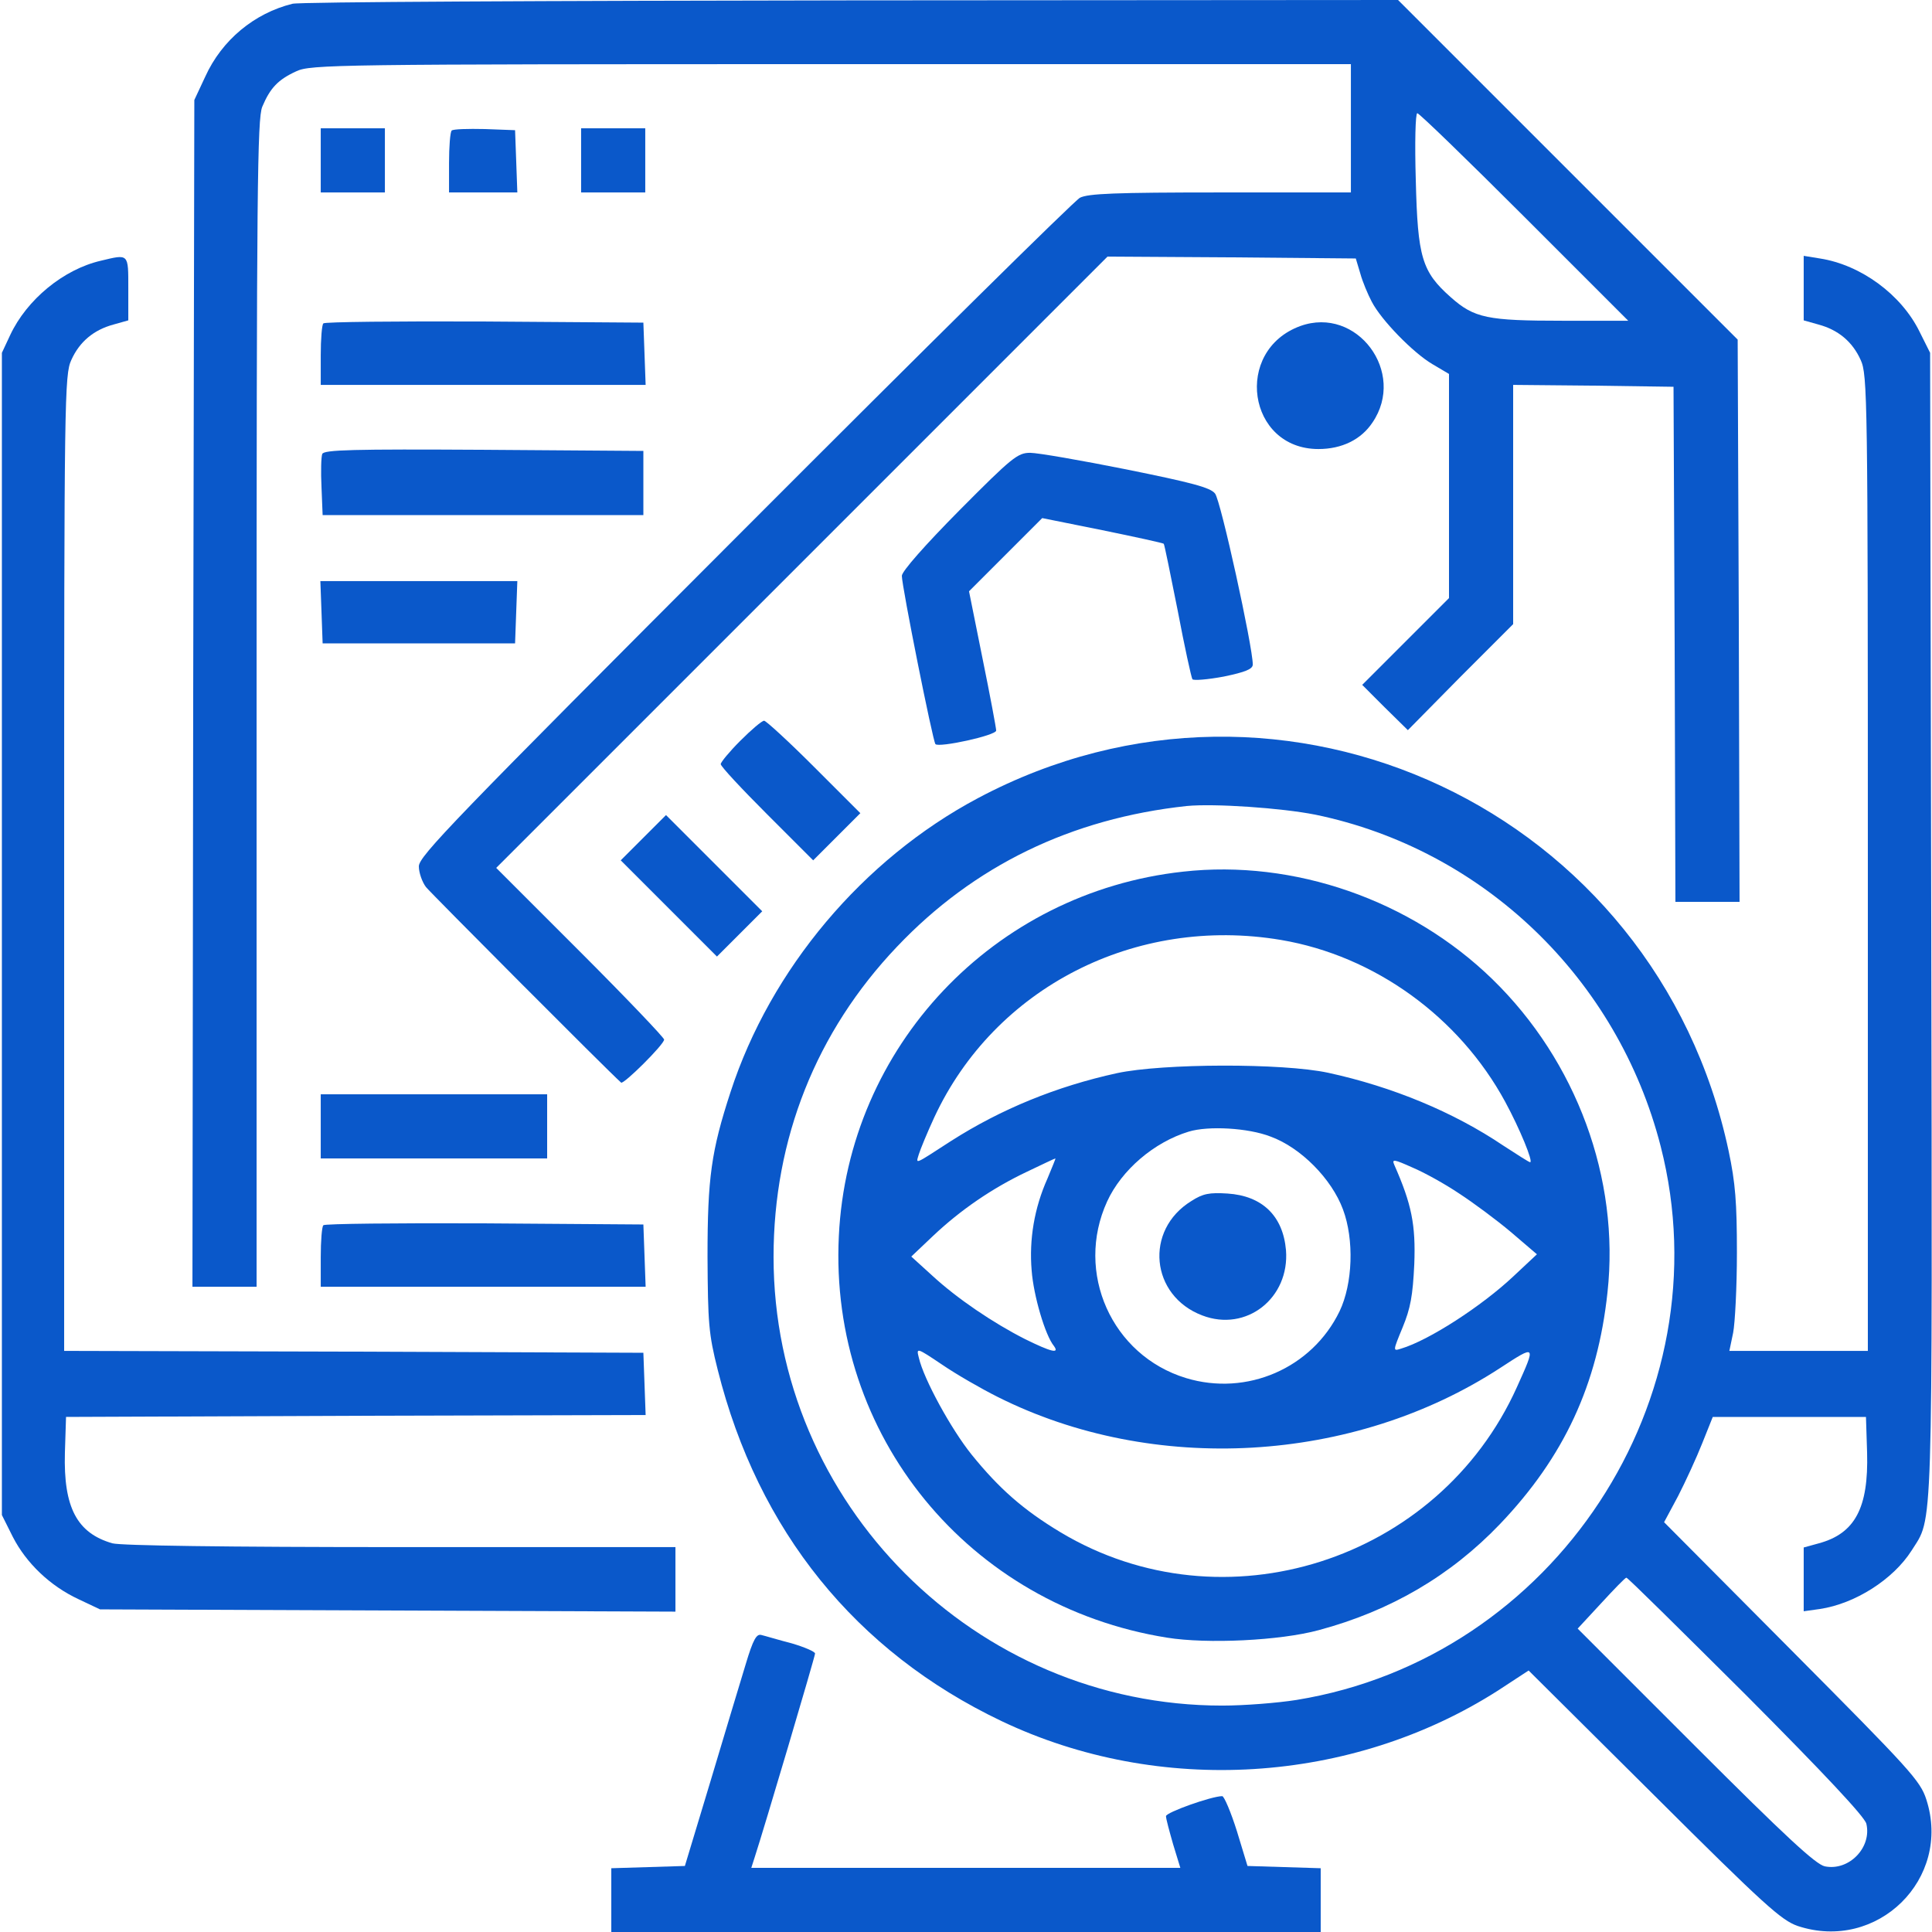 <svg width="250" height="250" viewBox="0 0 250 250" fill="none" xmlns="http://www.w3.org/2000/svg">
<path d="M37.842 0.488C32.91 1.709 28.711 5.176 26.562 9.912L25.146 12.94L25 89.697L24.902 166.504H29.053H33.203V91.064C33.203 24.268 33.301 15.381 33.935 13.818C34.961 11.377 35.986 10.303 38.33 9.229C40.185 8.35 43.31 8.301 107.568 8.301H174.805V16.602V24.902H157.959C144.238 24.902 140.82 25.049 139.746 25.586C139.014 25.977 119.482 45.264 96.338 68.457C58.691 106.152 54.199 110.791 54.199 112.109C54.199 112.939 54.639 114.16 55.127 114.795C55.81 115.625 78.516 138.428 80.371 140.088C80.664 140.381 85.938 135.156 85.938 134.521C85.938 134.277 81.055 129.15 75.098 123.193L64.209 112.305L103.76 72.754L143.311 33.203L159.375 33.301L175.439 33.447L176.025 35.4C176.318 36.475 177.002 38.086 177.49 39.014C178.711 41.406 182.861 45.654 185.352 47.119L187.5 48.389V62.891V77.393L181.885 83.008L176.27 88.623L179.199 91.553L182.178 94.482L188.965 87.598L195.801 80.762V65.283V49.805L206.201 49.902L216.553 50.049L216.699 83.35L216.797 116.699H220.947H225.098L225 80.322L224.854 43.945L202.881 21.973L180.908 0L110.107 0.049C71.143 0.098 38.672 0.244 37.842 0.488ZM197.266 28.076L210.693 41.504H202.197C192.48 41.504 190.771 41.162 187.744 38.477C183.984 35.156 183.447 33.301 183.203 23.34C183.057 18.506 183.154 14.648 183.398 14.648C183.643 14.648 189.893 20.703 197.266 28.076Z" fill="#0A58CA"/>
<path d="M41.504 20.752V24.902H45.654H49.805V20.752V16.602H45.654H41.504V20.752Z" fill="#0A58CA"/>
<path d="M58.447 16.895C58.252 17.09 58.105 18.994 58.105 21.094V24.902H62.5H66.943L66.797 20.85L66.65 16.846L62.744 16.699C60.547 16.65 58.643 16.699 58.447 16.895Z" fill="#0A58CA"/>
<path d="M75.195 20.752V24.902H79.346H83.496V20.752V16.602H79.346H75.195V20.752Z" fill="#0A58CA"/>
<path d="M13.037 33.74C8.203 34.863 3.467 38.77 1.318 43.359L0.244 45.654V120.85V196.045L1.66 198.877C3.418 202.295 6.494 205.225 10.156 206.934L12.94 208.252L50.147 208.398L87.402 208.545V204.346V200.195H51.904C28.955 200.195 15.723 200 14.551 199.707C9.961 198.389 8.203 195.068 8.398 187.988L8.545 183.35L46.045 183.203L83.545 183.105L83.398 179.053L83.252 175.049L45.801 174.902L8.301 174.805V111.67C8.301 51.318 8.35 48.486 9.229 46.582C10.303 44.19 12.158 42.676 14.697 41.992L16.602 41.455V37.353C16.602 32.764 16.699 32.861 13.037 33.74Z" fill="#0A58CA"/>
<path d="M233.398 37.305V41.455L235.303 41.992C237.842 42.676 239.697 44.189 240.771 46.582C241.65 48.486 241.699 51.318 241.699 111.67V174.805H232.715H223.779L224.268 172.461C224.512 171.191 224.756 166.553 224.756 162.109C224.756 155.615 224.561 153.076 223.682 148.926C214.307 104.883 166.162 82.227 126.562 103.271C111.67 111.182 99.707 125.391 94.531 141.309C92.041 148.926 91.553 152.393 91.553 162.598C91.602 171.24 91.699 172.607 92.871 177.246C98.096 198.096 110.742 213.721 129.59 222.705C150 232.422 174.902 230.859 193.848 218.75L197.803 216.162L214.014 232.275C228.369 246.582 230.518 248.486 232.617 249.219C242.92 252.637 252.588 243.115 249.268 232.861C248.486 230.42 247.168 229.004 231.885 213.623L215.332 196.973L217.139 193.604C218.115 191.699 219.531 188.623 220.264 186.768L221.631 183.35H231.543H241.455L241.602 187.988C241.797 195.117 240.039 198.437 235.352 199.707L233.398 200.244V204.395V208.496L235.498 208.203C240.039 207.52 244.971 204.395 247.363 200.635C250.146 196.191 250.049 200.195 249.902 119.58L249.756 45.654L248.389 42.92C246.045 38.135 240.82 34.277 235.498 33.447L233.398 33.105V37.305ZM170.215 105.42C191.943 109.912 209.326 126.611 214.893 148.34C223.242 180.957 201.123 214.551 167.773 219.971C165.332 220.361 160.986 220.703 158.154 220.703C126.221 220.703 100.098 194.58 100.098 162.646C100.098 147.363 105.615 133.496 116.064 122.51C126.025 112.012 138.623 105.908 153.564 104.297C157.129 103.955 165.771 104.541 170.215 105.42ZM225.928 219.336C236.035 229.492 241.26 235.059 241.504 235.986C242.236 239.063 239.258 242.139 236.133 241.504C234.961 241.26 231.055 237.646 219.385 225.977L204.15 210.742L207.178 207.471C208.838 205.664 210.303 204.15 210.449 204.15C210.596 204.102 217.529 210.986 225.928 219.336Z" fill="#0A58CA"/>
<path d="M153.076 112.793C128.564 115.479 109.717 135.449 108.545 159.961C107.275 185.742 125.342 207.812 151.025 211.914C156.201 212.744 165.625 212.305 170.654 210.937C179.932 208.447 187.695 203.906 194.092 197.217C202.393 188.525 206.738 179.15 208.008 167.236C209.619 152.539 204.004 137.305 193.115 126.709C182.568 116.455 167.432 111.182 153.076 112.793ZM165.771 121.631C177.881 123.682 188.818 131.592 194.775 142.578C196.68 146.094 198.438 150.391 197.998 150.391C197.852 150.391 196.338 149.414 194.531 148.242C188.086 143.896 180.176 140.625 171.875 138.818C165.967 137.549 150.439 137.598 144.531 138.867C136.719 140.576 129.541 143.506 123.047 147.656C118.213 150.781 118.506 150.684 118.896 149.365C119.092 148.73 119.971 146.582 120.898 144.58C128.711 127.783 146.924 118.457 165.771 121.631ZM164.404 147.07C168.311 148.486 172.314 152.539 173.779 156.494C175.244 160.4 175.049 166.113 173.34 169.678C169.775 177.051 161.328 180.713 153.467 178.32C143.848 175.391 139.063 164.648 143.262 155.469C145.117 151.416 149.316 147.803 153.809 146.436C156.348 145.654 161.523 145.947 164.404 147.07ZM135.547 152.49C133.838 156.299 133.154 160.4 133.496 164.404C133.74 167.676 135.254 172.803 136.377 174.17C137.158 175.244 135.938 174.902 132.666 173.291C128.516 171.191 123.828 168.018 120.605 165.039L117.92 162.598L120.752 159.912C124.268 156.592 128.369 153.76 132.91 151.611C134.863 150.684 136.475 149.902 136.572 149.902C136.621 149.902 136.133 151.074 135.547 152.49ZM188.818 154.443C190.625 155.615 193.652 157.861 195.508 159.424L198.877 162.305L195.801 165.186C191.748 168.994 184.912 173.437 181.299 174.512C180.225 174.854 180.225 174.854 181.494 171.777C182.52 169.287 182.813 167.676 183.008 163.574C183.203 158.496 182.666 155.811 180.42 150.732C180.078 149.951 180.371 150 182.764 151.074C184.277 151.709 187.012 153.223 188.818 154.443ZM129.102 180.762C149.219 190.869 175.146 189.404 194.141 177.002C198.779 173.975 198.779 173.975 196.289 179.492C186.133 202.051 158.301 210.889 137.256 198.291C132.373 195.361 129.248 192.578 125.732 188.232C123.096 184.961 119.531 178.467 118.896 175.684C118.555 174.365 118.604 174.365 121.875 176.562C123.73 177.832 126.953 179.687 129.102 180.762Z" fill="#0A58CA"/>
<path d="M154.15 155.42C148.047 159.18 148.877 167.676 155.566 170.215C161.279 172.412 166.895 167.969 166.406 161.768C166.016 157.324 163.33 154.736 158.838 154.443C156.494 154.297 155.664 154.443 154.15 155.42Z" fill="#0A58CA"/>
<path d="M41.846 41.846C41.65 41.992 41.504 43.897 41.504 45.996V49.805H62.5H83.545L83.398 45.752L83.252 41.748L62.695 41.602C51.416 41.553 41.992 41.65 41.846 41.846Z" fill="#0A58CA"/>
<path d="M168.262 42.188C159.57 45.361 161.426 58.105 170.605 58.105C173.633 58.105 176.123 56.885 177.588 54.688C182.031 48.193 175.586 39.551 168.262 42.188Z" fill="#0A58CA"/>
<path d="M41.699 58.74C41.553 59.131 41.504 61.035 41.602 63.037L41.748 66.65H62.5H83.252V62.5V58.35L62.598 58.203C45.605 58.105 41.943 58.203 41.699 58.74Z" fill="#0A58CA"/>
<path d="M124.121 66.064C119.727 70.508 116.699 73.926 116.699 74.512C116.699 75.879 120.703 95.898 121.045 96.289C121.484 96.777 128.906 95.166 128.906 94.531C128.906 94.238 128.125 90.039 127.148 85.254L125.391 76.514L130.127 71.777L134.863 67.041L142.627 68.603C146.924 69.482 150.488 70.264 150.586 70.361C150.684 70.459 151.465 74.365 152.393 79.004C153.271 83.643 154.15 87.647 154.297 87.891C154.443 88.086 156.25 87.939 158.35 87.549C161.182 86.963 162.109 86.572 162.109 85.986C162.109 83.691 157.959 64.746 157.227 63.867C156.641 63.086 154.199 62.451 145.752 60.742C139.893 59.57 134.277 58.594 133.301 58.594C131.689 58.594 130.957 59.18 124.121 66.064Z" fill="#0A58CA"/>
<path d="M41.602 79.199L41.748 83.252H54.199H66.65L66.797 79.199L66.943 75.195H54.199H41.455L41.602 79.199Z" fill="#0A58CA"/>
<path d="M95.801 95.85C94.385 97.266 93.262 98.633 93.262 98.877C93.262 99.17 95.947 102.051 99.268 105.371L105.225 111.328L108.301 108.252L111.328 105.225L105.322 99.219C102.051 95.947 99.121 93.262 98.877 93.262C98.584 93.262 97.217 94.434 95.801 95.85Z" fill="#0A58CA"/>
<path d="M83.252 108.398L80.322 111.328L86.572 117.578L92.773 123.779L95.703 120.85L98.633 117.92L92.383 111.67L86.182 105.469L83.252 108.398Z" fill="#0A58CA"/>
<path d="M41.504 145.752V149.902H56.152H70.801V145.752V141.602H56.152H41.504V145.752Z" fill="#0A58CA"/>
<path d="M41.846 158.545C41.65 158.691 41.504 160.596 41.504 162.695V166.504H62.5H83.545L83.398 162.451L83.252 158.447L62.695 158.301C51.416 158.252 41.992 158.35 41.846 158.545Z" fill="#0A58CA"/>
<path d="M96.484 215.381C95.801 217.627 93.75 224.414 91.943 230.469L88.623 241.455L83.887 241.602L79.102 241.748V245.85V250H125H170.898V245.85V241.748L166.162 241.602L161.426 241.455L160.059 236.963C159.277 234.473 158.398 232.422 158.154 232.422C156.787 232.422 150.879 234.521 150.879 235.01C150.879 235.352 151.318 236.963 151.807 238.672L152.734 241.699H125H97.217L97.656 240.332C98.779 236.914 105.469 214.355 105.469 213.965C105.469 213.721 104.102 213.135 102.441 212.646C100.732 212.207 98.975 211.67 98.535 211.572C97.9 211.377 97.461 212.109 96.484 215.381Z" fill="#0A58CA"/>
</svg>
